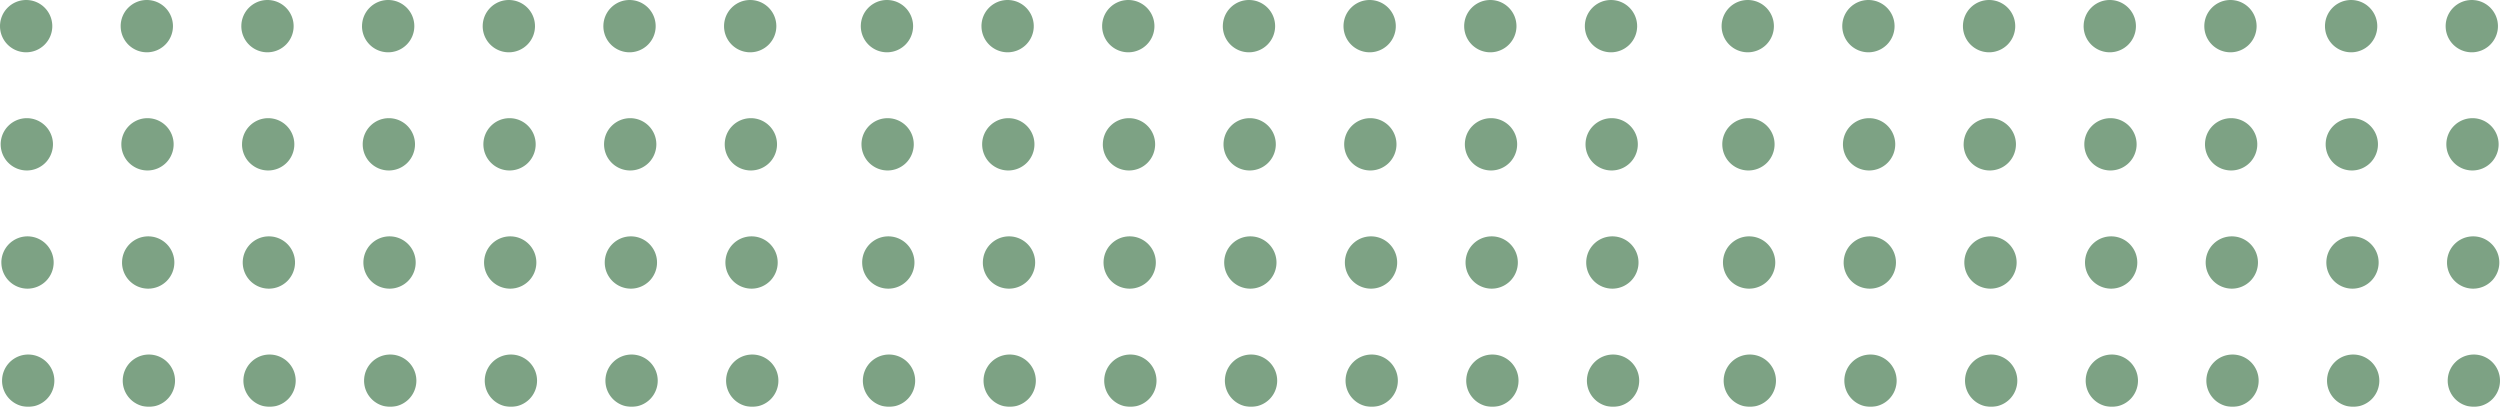<svg xmlns="http://www.w3.org/2000/svg" width="419.941" height="68.338" viewBox="0 0 419.941 68.338">
  <g id="Groupe_26" data-name="Groupe 26" transform="translate(-106.49 -1307.61)" opacity="0.602">
    <g id="Groupe_24" data-name="Groupe 24" transform="translate(106.49 1307.61)">
      <path id="Tracé_15" data-name="Tracé 15" d="M121.622,4.392a4.392,4.392,0,1,1,4.392,4.393,4.392,4.392,0,0,1-4.392-4.393m-20.27,0a4.392,4.392,0,1,1,4.392,4.393,4.392,4.392,0,0,1-4.392-4.393m-20.27,0a4.392,4.392,0,1,1,4.392,4.393,4.392,4.392,0,0,1-4.392-4.393m-20.27,0A4.392,4.392,0,1,1,65.2,8.784a4.392,4.392,0,0,1-4.392-4.393m-20.27,0a4.392,4.392,0,1,1,4.392,4.393,4.392,4.392,0,0,1-4.392-4.393m-20.27,0a4.392,4.392,0,1,1,4.392,4.393A4.392,4.392,0,0,1,20.27,4.392M0,4.392A4.392,4.392,0,1,1,4.392,8.784,4.392,4.392,0,0,1,0,4.392" transform="translate(0 0)" fill="#276534"/>
      <path id="Tracé_16" data-name="Tracé 16" d="M121.792,33.772a4.392,4.392,0,1,1,4.392,4.392,4.391,4.391,0,0,1-4.392-4.392m-20.27,0a4.392,4.392,0,1,1,4.392,4.392,4.391,4.391,0,0,1-4.392-4.392m-20.27,0a4.392,4.392,0,1,1,4.392,4.392,4.391,4.391,0,0,1-4.392-4.392m-20.27,0a4.392,4.392,0,1,1,4.392,4.392,4.391,4.391,0,0,1-4.392-4.392m-20.27,0A4.392,4.392,0,1,1,45.1,38.164a4.391,4.391,0,0,1-4.392-4.392m-20.27,0a4.392,4.392,0,1,1,4.392,4.392,4.391,4.391,0,0,1-4.392-4.392m-20.27,0a4.392,4.392,0,1,1,4.392,4.392A4.391,4.391,0,0,1,.17,33.772" transform="translate(-0.055 -9.529)" fill="#276534"/>
      <path id="Tracé_17" data-name="Tracé 17" d="M121.962,63.152a4.392,4.392,0,1,1,4.392,4.392,4.392,4.392,0,0,1-4.392-4.392m-20.27,0a4.392,4.392,0,1,1,4.392,4.392,4.392,4.392,0,0,1-4.392-4.392m-20.27,0a4.392,4.392,0,1,1,4.392,4.392,4.392,4.392,0,0,1-4.392-4.392m-20.27,0a4.392,4.392,0,1,1,4.392,4.392,4.392,4.392,0,0,1-4.392-4.392m-20.27,0a4.392,4.392,0,1,1,4.392,4.392,4.392,4.392,0,0,1-4.392-4.392m-20.27,0A4.392,4.392,0,1,1,25,67.544a4.392,4.392,0,0,1-4.392-4.392m-20.27,0a4.392,4.392,0,1,1,4.392,4.392A4.392,4.392,0,0,1,.34,63.152" transform="translate(-0.11 -19.057)" fill="#276534"/>
      <path id="Tracé_18" data-name="Tracé 18" d="M122.132,92.532a4.392,4.392,0,1,1,4.392,4.392,4.392,4.392,0,0,1-4.392-4.392m-20.27,0a4.392,4.392,0,1,1,4.392,4.392,4.392,4.392,0,0,1-4.392-4.392m-20.27,0a4.392,4.392,0,1,1,4.392,4.392,4.392,4.392,0,0,1-4.392-4.392m-20.27,0a4.392,4.392,0,1,1,4.392,4.392,4.392,4.392,0,0,1-4.392-4.392m-20.27,0a4.392,4.392,0,1,1,4.392,4.392,4.392,4.392,0,0,1-4.392-4.392m-20.27,0a4.392,4.392,0,1,1,4.392,4.392,4.392,4.392,0,0,1-4.392-4.392m-20.27,0A4.392,4.392,0,1,1,4.9,96.924,4.392,4.392,0,0,1,.51,92.532" transform="translate(-0.165 -28.586)" fill="#276534"/>
    </g>
    <g id="Groupe_24-2" data-name="Groupe 24" transform="translate(251.085 1307.61)">
      <path id="Tracé_15-2" data-name="Tracé 15" d="M121.622,4.392a4.392,4.392,0,1,1,4.392,4.393,4.392,4.392,0,0,1-4.392-4.393m-20.27,0a4.392,4.392,0,1,1,4.392,4.393,4.392,4.392,0,0,1-4.392-4.393m-20.27,0a4.392,4.392,0,1,1,4.392,4.393,4.392,4.392,0,0,1-4.392-4.393m-20.27,0A4.392,4.392,0,1,1,65.2,8.784a4.392,4.392,0,0,1-4.392-4.393m-20.27,0a4.392,4.392,0,1,1,4.392,4.393,4.392,4.392,0,0,1-4.392-4.393m-20.27,0a4.392,4.392,0,1,1,4.392,4.393A4.392,4.392,0,0,1,20.27,4.392M0,4.392A4.392,4.392,0,1,1,4.392,8.784,4.392,4.392,0,0,1,0,4.392" transform="translate(0 0)" fill="#276534"/>
      <path id="Tracé_16-2" data-name="Tracé 16" d="M121.792,33.772a4.392,4.392,0,1,1,4.392,4.392,4.391,4.391,0,0,1-4.392-4.392m-20.27,0a4.392,4.392,0,1,1,4.392,4.392,4.391,4.391,0,0,1-4.392-4.392m-20.27,0a4.392,4.392,0,1,1,4.392,4.392,4.391,4.391,0,0,1-4.392-4.392m-20.27,0a4.392,4.392,0,1,1,4.392,4.392,4.391,4.391,0,0,1-4.392-4.392m-20.27,0A4.392,4.392,0,1,1,45.1,38.164a4.391,4.391,0,0,1-4.392-4.392m-20.27,0a4.392,4.392,0,1,1,4.392,4.392,4.391,4.391,0,0,1-4.392-4.392m-20.27,0a4.392,4.392,0,1,1,4.392,4.392A4.391,4.391,0,0,1,.17,33.772" transform="translate(-0.055 -9.529)" fill="#276534"/>
      <path id="Tracé_17-2" data-name="Tracé 17" d="M121.962,63.152a4.392,4.392,0,1,1,4.392,4.392,4.392,4.392,0,0,1-4.392-4.392m-20.27,0a4.392,4.392,0,1,1,4.392,4.392,4.392,4.392,0,0,1-4.392-4.392m-20.27,0a4.392,4.392,0,1,1,4.392,4.392,4.392,4.392,0,0,1-4.392-4.392m-20.27,0a4.392,4.392,0,1,1,4.392,4.392,4.392,4.392,0,0,1-4.392-4.392m-20.27,0a4.392,4.392,0,1,1,4.392,4.392,4.392,4.392,0,0,1-4.392-4.392m-20.27,0A4.392,4.392,0,1,1,25,67.544a4.392,4.392,0,0,1-4.392-4.392m-20.27,0a4.392,4.392,0,1,1,4.392,4.392A4.392,4.392,0,0,1,.34,63.152" transform="translate(-0.11 -19.057)" fill="#276534"/>
      <path id="Tracé_18-2" data-name="Tracé 18" d="M122.132,92.532a4.392,4.392,0,1,1,4.392,4.392,4.392,4.392,0,0,1-4.392-4.392m-20.27,0a4.392,4.392,0,1,1,4.392,4.392,4.392,4.392,0,0,1-4.392-4.392m-20.27,0a4.392,4.392,0,1,1,4.392,4.392,4.392,4.392,0,0,1-4.392-4.392m-20.27,0a4.392,4.392,0,1,1,4.392,4.392,4.392,4.392,0,0,1-4.392-4.392m-20.27,0a4.392,4.392,0,1,1,4.392,4.392,4.392,4.392,0,0,1-4.392-4.392m-20.27,0a4.392,4.392,0,1,1,4.392,4.392,4.392,4.392,0,0,1-4.392-4.392m-20.27,0A4.392,4.392,0,1,1,4.9,96.924,4.392,4.392,0,0,1,.51,92.532" transform="translate(-0.165 -28.586)" fill="#276534"/>
    </g>
    <g id="Groupe_59" data-name="Groupe 59" transform="translate(395.68 1307.61)">
      <path id="Tracé_15-3" data-name="Tracé 15" d="M121.622,4.392a4.392,4.392,0,1,1,4.392,4.393,4.392,4.392,0,0,1-4.392-4.393m-20.27,0a4.392,4.392,0,1,1,4.392,4.393,4.392,4.392,0,0,1-4.392-4.393m-20.27,0a4.392,4.392,0,1,1,4.392,4.393,4.392,4.392,0,0,1-4.392-4.393m-20.27,0A4.392,4.392,0,1,1,65.2,8.784a4.392,4.392,0,0,1-4.392-4.393m-20.27,0a4.392,4.392,0,1,1,4.392,4.393,4.392,4.392,0,0,1-4.392-4.393m-20.27,0a4.392,4.392,0,1,1,4.392,4.393A4.392,4.392,0,0,1,20.27,4.392M0,4.392A4.392,4.392,0,1,1,4.392,8.784,4.392,4.392,0,0,1,0,4.392" transform="translate(0 0)" fill="#276534"/>
      <path id="Tracé_16-3" data-name="Tracé 16" d="M121.792,33.772a4.392,4.392,0,1,1,4.392,4.392,4.391,4.391,0,0,1-4.392-4.392m-20.27,0a4.392,4.392,0,1,1,4.392,4.392,4.391,4.391,0,0,1-4.392-4.392m-20.27,0a4.392,4.392,0,1,1,4.392,4.392,4.391,4.391,0,0,1-4.392-4.392m-20.27,0a4.392,4.392,0,1,1,4.392,4.392,4.391,4.391,0,0,1-4.392-4.392m-20.27,0A4.392,4.392,0,1,1,45.1,38.164a4.391,4.391,0,0,1-4.392-4.392m-20.27,0a4.392,4.392,0,1,1,4.392,4.392,4.391,4.391,0,0,1-4.392-4.392m-20.27,0a4.392,4.392,0,1,1,4.392,4.392A4.391,4.391,0,0,1,.17,33.772" transform="translate(-0.055 -9.529)" fill="#276534"/>
      <path id="Tracé_17-3" data-name="Tracé 17" d="M121.962,63.152a4.392,4.392,0,1,1,4.392,4.392,4.392,4.392,0,0,1-4.392-4.392m-20.27,0a4.392,4.392,0,1,1,4.392,4.392,4.392,4.392,0,0,1-4.392-4.392m-20.27,0a4.392,4.392,0,1,1,4.392,4.392,4.392,4.392,0,0,1-4.392-4.392m-20.27,0a4.392,4.392,0,1,1,4.392,4.392,4.392,4.392,0,0,1-4.392-4.392m-20.27,0a4.392,4.392,0,1,1,4.392,4.392,4.392,4.392,0,0,1-4.392-4.392m-20.27,0A4.392,4.392,0,1,1,25,67.544a4.392,4.392,0,0,1-4.392-4.392m-20.27,0a4.392,4.392,0,1,1,4.392,4.392A4.392,4.392,0,0,1,.34,63.152" transform="translate(-0.11 -19.057)" fill="#276534"/>
      <path id="Tracé_18-3" data-name="Tracé 18" d="M122.132,92.532a4.392,4.392,0,1,1,4.392,4.392,4.392,4.392,0,0,1-4.392-4.392m-20.27,0a4.392,4.392,0,1,1,4.392,4.392,4.392,4.392,0,0,1-4.392-4.392m-20.27,0a4.392,4.392,0,1,1,4.392,4.392,4.392,4.392,0,0,1-4.392-4.392m-20.27,0a4.392,4.392,0,1,1,4.392,4.392,4.392,4.392,0,0,1-4.392-4.392m-20.27,0a4.392,4.392,0,1,1,4.392,4.392,4.392,4.392,0,0,1-4.392-4.392m-20.27,0a4.392,4.392,0,1,1,4.392,4.392,4.392,4.392,0,0,1-4.392-4.392m-20.27,0A4.392,4.392,0,1,1,4.9,96.924,4.392,4.392,0,0,1,.51,92.532" transform="translate(-0.165 -28.586)" fill="#276534"/>
    </g>
  </g>
</svg>
